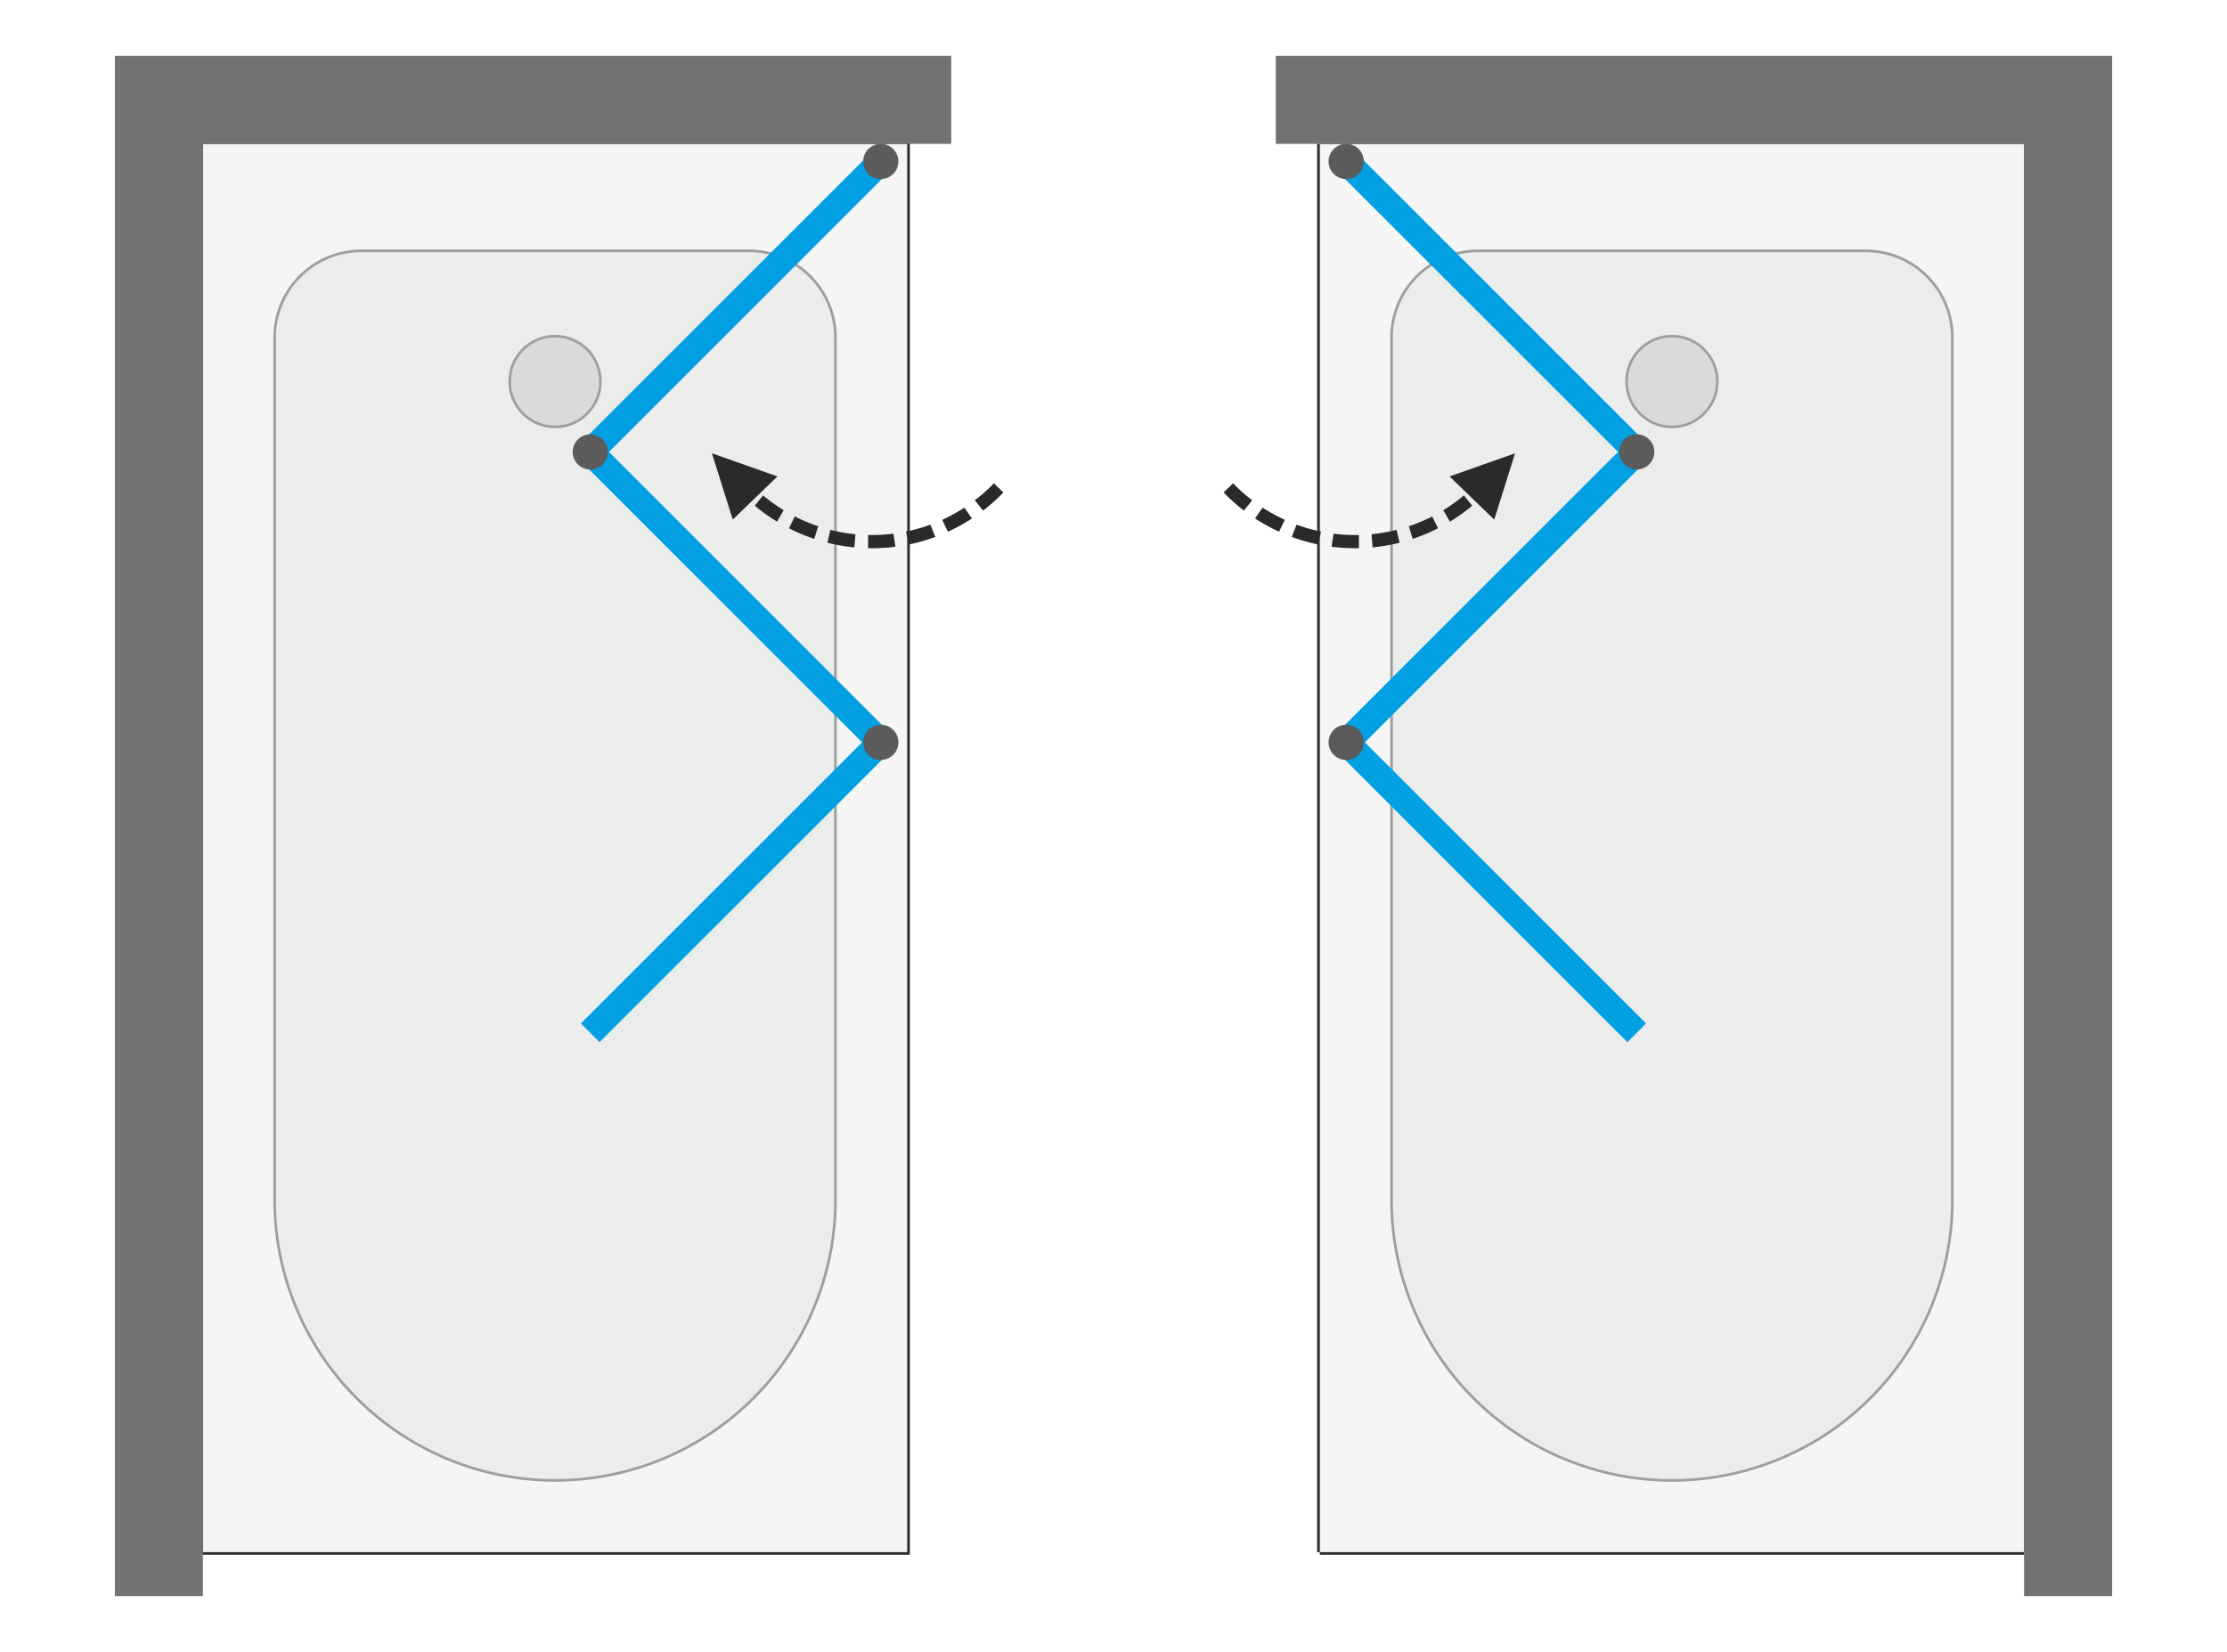 <svg xmlns="http://www.w3.org/2000/svg" xmlns:v="https://vecta.io/nano" width="2000" height="1484" viewBox="0 0 2000 1483.62" fill-rule="evenodd"><style><![CDATA[.K{fill-rule:nonzero}.L{fill:#2b2a29}.M{fill:#9d9e9e}]]></style><path d="M0 0h2000v1483.62H0z" fill="#fff"></path><path d="M814.73 129.06v1265.03H182.21V129.06z" fill="#f5f5f5" class="K"></path><path d="M817.1 129.06v1265.03 2.37h-2.37-632.52-2.37v-2.37V129.06v-2.37h2.37 632.52 2.37v2.37zm-2.37 0v1265.03H182.21V129.06h632.52z" class="L"></path><path d="M751.48 1077.83a253.02 253.02 0 0 1-74.1 178.9 253.03 253.03 0 0 1-178.91 74.11c-67.1 0-131.45-26.65-178.9-74.1a253 253 0 0 1-74.1-178.91V303c0-20.96 8.33-41.07 23.15-55.9 14.83-14.83 34.94-23.16 55.91-23.16h347.88c20.97 0 41.08 8.33 55.91 23.16a79.06 79.06 0 0 1 23.16 55.9v774.83z" fill="#ebecec" class="K"></path><path d="M751.48 1077.83a253.02 253.02 0 0 1-74.1 178.9 253.03 253.03 0 0 1-178.91 74.11c-67.1 0-131.45-26.65-178.9-74.1a253 253 0 0 1-74.1-178.91V303c0-20.96 8.33-41.07 23.15-55.9 14.83-14.83 34.94-23.16 55.91-23.16h347.88c20.97 0 41.08 8.33 55.91 23.16a79.06 79.06 0 0 1 23.16 55.9v774.83zm-21.45 95.92a250.46 250.46 0 0 0 19.08-95.92V303a76.58 76.58 0 0 0-5.84-29.35c-3.81-9.2-9.43-17.67-16.63-24.87s-15.67-12.82-24.87-16.63c-9.21-3.82-19.17-5.84-29.36-5.84H324.53a76.63 76.63 0 0 0-29.36 5.84 76.5 76.5 0 0 0-24.87 16.63c-7.2 7.2-12.82 15.67-16.63 24.87a76.76 76.76 0 0 0-5.83 29.35v774.83a250.69 250.69 0 0 0 19.07 95.93 250.64 250.64 0 0 0 135.64 135.64 250.64 250.64 0 0 0 95.92 19.07 250.55 250.55 0 0 0 95.93-19.08 250.61 250.61 0 0 0 81.3-54.33 250.65 250.65 0 0 0 54.33-81.31z" class="M"></path><path d="M538 342.54c0-10.5-4.15-20.53-11.57-27.96C519 307.16 508.97 303 498.47 303s-20.53 4.16-27.95 11.58a39.48 39.48 0 0 0-11.58 27.96 39.44 39.44 0 0 0 11.58 27.95c7.42 7.42 17.45 11.58 27.95 11.58A39.44 39.44 0 0 0 538 342.54z" fill="#d9dada" class="K"></path><path d="M538 342.54c0-10.5-4.15-20.53-11.57-27.96C519 307.16 508.97 303 498.47 303s-20.53 4.16-27.95 11.58a39.48 39.48 0 0 0-11.58 27.96 39.44 39.44 0 0 0 11.58 27.95c7.42 7.42 17.45 11.58 27.95 11.58A39.44 39.44 0 0 0 538 342.54zm-.81-16.03a42.02 42.02 0 0 1 0 32.06v.01a42.02 42.02 0 0 1-9.09 13.59c-3.92 3.92-8.55 6.99-13.6 9.08a41.83 41.83 0 0 1-16.03 3.19 41.88 41.88 0 0 1-16.04-3.19h.01c-5.05-2.09-9.68-5.16-13.6-9.08a41.98 41.98 0 0 1-9.08-13.6 41.83 41.83 0 0 1 0-32.06v-.01c2.09-5.04 5.15-9.67 9.08-13.59 3.92-3.93 8.56-7 13.6-9.09a42.02 42.02 0 0 1 32.06 0h.01c5.04 2.09 9.66 5.16 13.59 9.09a42.06 42.06 0 0 1 9.09 13.6z" class="M"></path><g class="K"><path d="M182.21 1433.62V129.06h672.05V50H103.15v1383.62z" fill="#727271"></path><path d="M882.87 458.46l-7.43-9.25 2.94-2.3 2.96-2.43 2.9-2.52 2.84-2.59 2.78-2.67 2.73-2.75 8.53 8.24-2.94 2.96-2.99 2.88-3.07 2.79-3.13 2.71-3.18 2.63-2.94 2.3zm-31.57 18.98l-5.18-10.68 3.36-1.57 3.39-1.7 3.36-1.78 3.31-1.87 3.26-1.95 3.22-2.03.1-.07 6.71 9.78-.35.23-3.47 2.2-3.52 2.1-3.57 2.01-3.61 1.92-3.66 1.83-3.35 1.58zm-35.01 11.45l-2.66-11.56 3.69-.8 3.69-.9 3.67-.99 3.64-1.09 3.62-1.17 3.57-1.26.06-.02 4.36 11.03-.33.12-3.86 1.36-3.89 1.27-3.93 1.16-3.95 1.07-3.99.98-3.69.8zm-33.19 3.4v-11.86h0l3.87-.05 3.85-.15 3.84-.24 3.83-.34 3.8-.44.08-.01 1.79 11.72-.37.06-4.11.47-4.12.36-4.14.26-4.15.16-4.17.06h0zm-3.5-.05v-11.86l3.5.05v11.86l-3.5-.05zm-36.52-4.92l2.67-11.55 3.14.76 3.72.81 3.75.72 3.77.62 3.78.53 3.81.44.49.04-.9 11.83-.79-.07-4.1-.47-4.09-.57-4.06-.68-4.04-.77-4.01-.87-3.14-.77zm-34.48-12.94l5.17-10.67 2.96 1.48 3.43 1.61 3.47 1.53 3.51 1.43 3.55 1.36 3.58 1.26.53.17-3.53 11.33-.81-.27-3.86-1.36-3.82-1.46-3.78-1.55-3.74-1.64-3.71-1.74-2.95-1.48zm-30.73-20.3l7.42-9.25 2.53 2.08 3.02 2.36 3.06 2.28 3.12 2.19 3.17 2.12 3.21 2.03.41.25-5.95 10.25-.66-.39-3.47-2.2-3.42-2.28-3.36-2.36-3.3-2.46-3.25-2.54-2.53-2.08zm-12.78-11.89l8.53-8.24 2.72 2.75.49.47-8.1 8.66-.71-.68-2.93-2.96zm-25.71-35.16l58.82 20.75-40.13 38.75-18.69-59.5z" class="L"></path><g fill="#00a0e3"><path d="M521.72 919.19l260.9-260.9 16.77 16.77-260.89 260.9z"></path><path d="M782.62 675.06l-260.9-260.9 16.78-16.77 260.89 260.9z"></path><path d="M521.72 397.39l260.9-260.9 16.77 16.77-260.89 260.9z"></path></g><path d="M791.01 160.69c-8.73 0-15.81-7.08-15.81-15.81 0-8.74 7.08-15.82 15.81-15.82s15.81 7.08 15.81 15.82c0 8.73-7.08 15.81-15.81 15.81zM541.29 416.96c-6.17 6.17-16.19 6.17-22.36 0-6.18-6.18-6.18-16.19 0-22.37 6.17-6.17 16.19-6.17 22.36 0 6.18 6.18 6.18 16.19 0 22.37zm238.54 260.9c-6.18-6.18-6.18-16.19 0-22.37 6.17-6.17 16.19-6.17 22.36 0 6.18 6.18 6.18 16.19 0 22.37-6.17 6.17-16.19 6.17-22.36 0z" fill="#5b5b5b"></path><path d="M1185.27 129.06v1265.03h632.51V129.06z" fill="#f5f5f5"></path></g><path d="M1182.9 129.06v1265.03h2.37 632.51 2.37V129.06h-2.37-632.51-2.37zm2.37 1265.03v2.37h632.51v-2.37V129.06v-2.37h-632.51v2.37 1265.03z" class="L"></path><path d="M1248.52 1077.83c0 67.1 26.65 131.46 74.1 178.9a253.01 253.01 0 0 0 178.91 74.11c67.09 0 131.45-26.65 178.89-74.1a253.01 253.01 0 0 0 74.11-178.91V303a79.06 79.06 0 0 0-23.16-55.9c-14.82-14.83-34.93-23.16-55.9-23.16h-347.89c-20.96 0-41.08 8.33-55.9 23.16a79.06 79.06 0 0 0-23.16 55.9v774.83z" fill="#ebecec" class="K"></path><path d="M1248.52 1077.83c0 67.1 26.65 131.46 74.1 178.9a253.01 253.01 0 0 0 178.91 74.11c67.09 0 131.45-26.65 178.89-74.1a253.01 253.01 0 0 0 74.11-178.91V303a79.06 79.06 0 0 0-23.16-55.9c-14.82-14.83-34.93-23.16-55.9-23.16h-347.89c-20.96 0-41.08 8.33-55.9 23.16a79.06 79.06 0 0 0-23.16 55.9v774.83zm21.44 95.92a250.64 250.64 0 0 1-19.07-95.92V303a76.76 76.76 0 0 1 5.83-29.35c3.81-9.2 9.43-17.67 16.63-24.87a76.7 76.7 0 0 1 24.88-16.63c9.2-3.82 19.17-5.84 29.35-5.84h347.89c10.18 0 20.15 2.02 29.35 5.84a76.54 76.54 0 0 1 24.88 16.63c7.2 7.2 12.82 15.67 16.63 24.87a76.76 76.76 0 0 1 5.83 29.35v774.83a250.51 250.51 0 0 1-19.08 95.93 250.61 250.61 0 0 1-54.33 81.3 250.64 250.64 0 0 1-81.3 54.34c-30.12 12.47-62.68 19.07-95.92 19.07a250.51 250.51 0 0 1-95.93-19.08c-30.11-12.47-57.79-30.82-81.3-54.33-23.51-23.52-41.87-51.2-54.34-81.31z" class="M"></path><path d="M1461.99 342.54c0-10.5 4.16-20.53 11.58-27.96 7.43-7.42 17.45-11.58 27.96-11.58a39.5 39.5 0 0 1 27.95 11.58c7.42 7.43 11.58 17.46 11.58 27.96s-4.16 20.53-11.58 27.95a39.5 39.5 0 0 1-27.95 11.58 39.48 39.48 0 0 1-27.96-11.58c-7.42-7.42-11.58-17.45-11.58-27.95z" fill="#d9dada" class="K"></path><path d="M1461.99 342.54c0-10.5 4.16-20.53 11.58-27.96 7.43-7.42 17.45-11.58 27.96-11.58a39.5 39.5 0 0 1 27.95 11.58c7.42 7.43 11.58 17.46 11.58 27.96s-4.16 20.53-11.58 27.95a39.5 39.5 0 0 1-27.95 11.58 39.48 39.48 0 0 1-27.96-11.58c-7.42-7.42-11.58-17.45-11.58-27.95zm.82-16.03a41.83 41.83 0 0 0 0 32.06l2.19-.9-2.19.91a42.02 42.02 0 0 0 9.09 13.59c3.92 3.92 8.55 6.99 13.6 9.08a41.83 41.83 0 0 0 32.06 0h-.01.01 0c5.04-2.09 9.67-5.16 13.6-9.08a41.98 41.98 0 0 0 9.08-13.6 41.83 41.83 0 0 0 0-32.06l-2.19.9 2.19-.91c-2.09-5.04-5.16-9.67-9.09-13.59-3.92-3.93-8.55-7-13.6-9.09a41.97 41.97 0 0 0-16.02-3.19 42.02 42.02 0 0 0-16.03 3.19l.9 2.19-.91-2.19c-5.04 2.09-9.67 5.16-13.6 9.09-3.92 3.92-6.99 8.55-9.08 13.6z" class="M"></path><g class="K"><path d="M1817.78 1433.62V129.06h-672.04V50h751.11v1383.62z" fill="#727271"></path><path d="M1117.13 458.46l-2.94-2.3-3.19-2.63-3.13-2.71-3.06-2.79-3-2.88-2.93-2.96 8.53-8.24 2.72 2.75 2.78 2.67 2.85 2.59 2.9 2.52 2.95 2.43 2.94 2.3-7.42 9.25zm31.57 18.98l-3.36-1.58-3.66-1.83-3.61-1.92-3.56-2.01-3.52-2.1-3.47-2.2-.35-.23 6.71-9.78.1.07 3.22 2.03 3.26 1.95 3.31 1.87 3.35 1.78 3.4 1.7 3.35 1.57-5.17 10.68zm35.01 11.45l-3.69-.8-3.99-.98-3.96-1.07-3.92-1.16-3.9-1.27-3.85-1.36-.33-.12 4.36-11.03.05.02 3.58 1.26 3.61 1.17 3.64 1.09 3.67.99 3.7.9 3.69.8-2.66 11.56zm33.18 3.4h0l-4.16-.06-4.15-.16-4.14-.26-4.13-.36-4.1-.47-.37-.06 1.79-11.72.07.01 3.81.44 3.83.34 3.84.24 3.85.15 3.86.05h0v11.86zm3.51-.05l-3.51.05v-11.86l3.51-.05v11.86zm36.51-4.92l-3.14.77-4.01.87-4.04.77-4.06.68-4.08.57-4.11.47-.79.07-.9-11.83.5-.04 3.8-.44 3.79-.53 3.77-.62 3.75-.72 3.72-.81 3.14-.76 2.66 11.55zm34.49-12.94l-2.96 1.48-3.7 1.74-3.74 1.64-3.79 1.55-3.82 1.46-3.86 1.36-.81.27-3.52-11.33.53-.17 3.58-1.26 3.54-1.36 3.51-1.43 3.48-1.53 3.43-1.61 2.95-1.48 5.18 10.67zm30.73-20.3l-2.53 2.08-3.25 2.54-3.3 2.46-3.37 2.36-3.41 2.28-3.47 2.2-.66.39-5.96-10.25.41-.25 3.22-2.03 3.17-2.12 3.11-2.19 3.07-2.28 3.01-2.36 2.53-2.08 7.43 9.25zm12.78-11.89l-2.93 2.96-.71.68-8.11-8.66.5-.47 2.72-2.75 8.53 8.24zm25.71-35.16l-18.68 59.51-40.13-38.75 58.81-20.76z" class="L"></path><g fill="#00a0e3"><path d="M1478.27 919.19l-16.77 16.77-260.9-260.9 16.77-16.77z"></path><path d="M1217.37 675.06l-16.77-16.77 260.9-260.9 16.77 16.77z"></path><path d="M1478.27 397.39l-16.77 16.77-260.9-260.9 16.77-16.77z"></path></g><path d="M1208.99 160.69c8.73 0 15.81-7.08 15.81-15.81 0-8.74-7.08-15.82-15.81-15.82a15.82 15.82 0 0 0-15.82 15.82c0 8.73 7.08 15.81 15.82 15.81zm249.71 256.27c6.18 6.17 16.19 6.17 22.37 0 6.17-6.18 6.17-16.19 0-22.37-6.18-6.17-16.19-6.17-22.37 0-6.17 6.18-6.17 16.19 0 22.37zm-238.53 260.9c6.17-6.18 6.17-16.19 0-22.37-6.18-6.17-16.19-6.17-22.36 0-6.18 6.18-6.18 16.19 0 22.37 6.17 6.17 16.18 6.17 22.36 0z" fill="#5b5b5b"></path></g></svg>